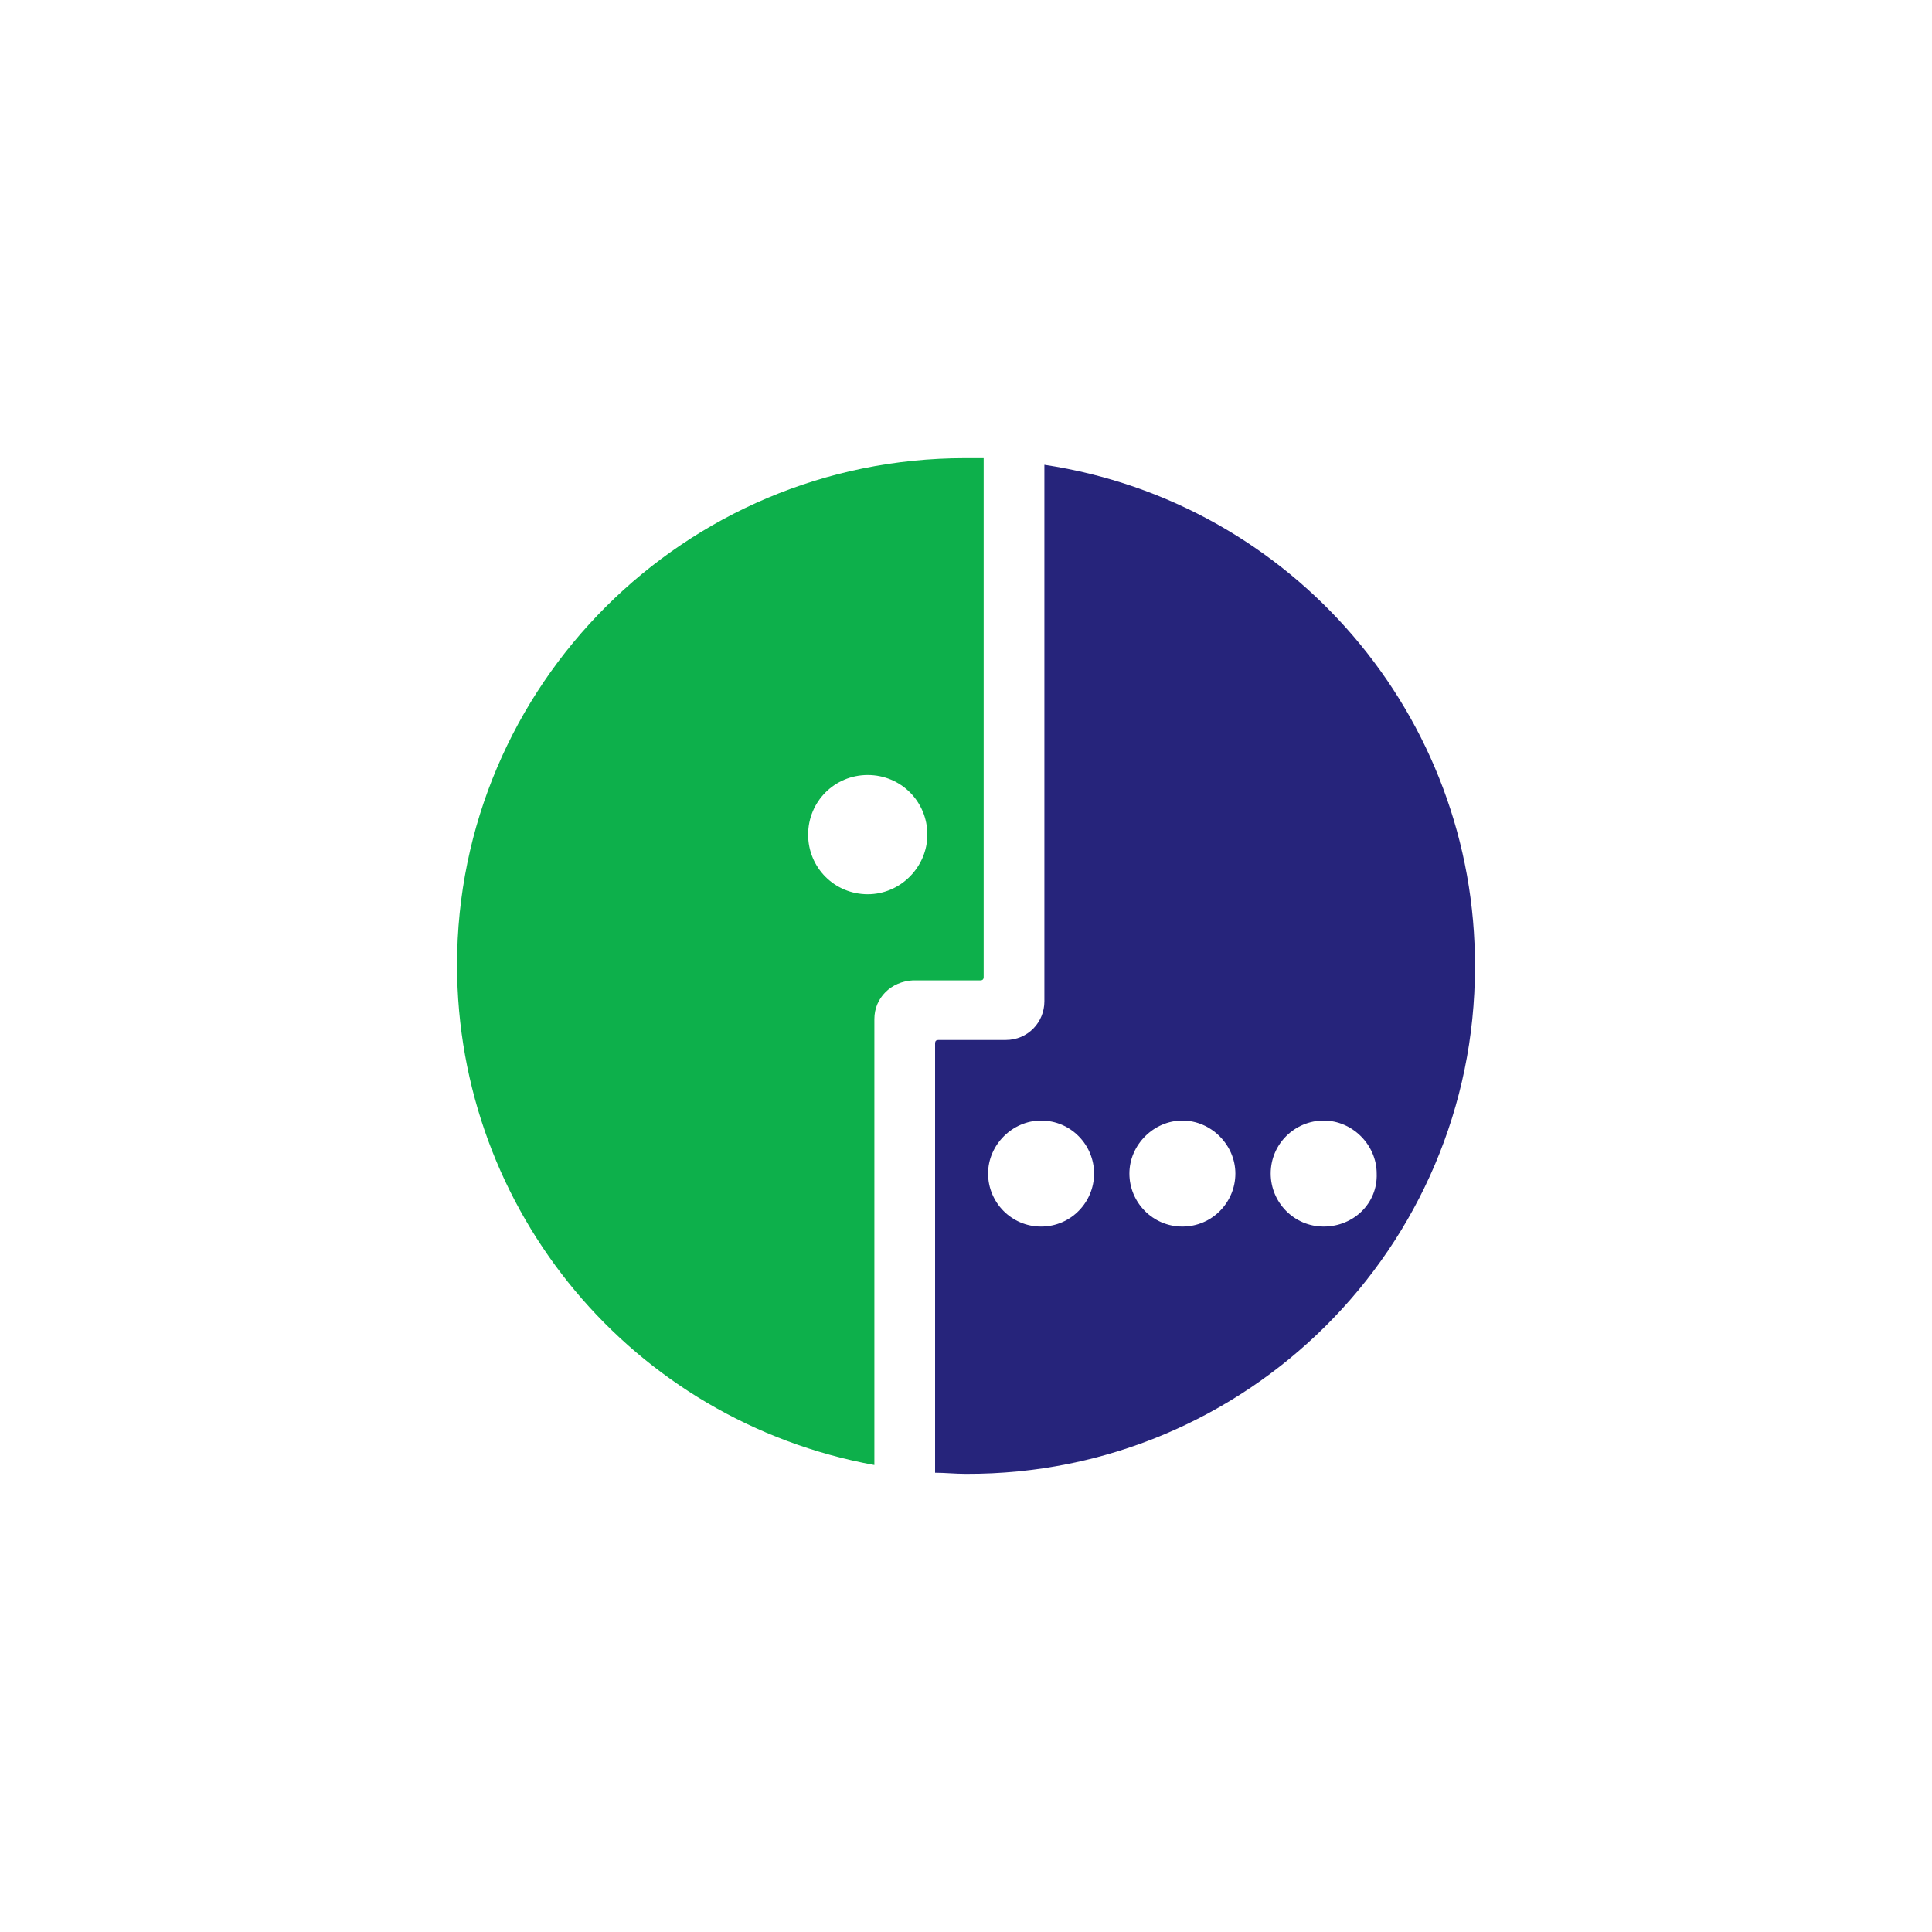 <?xml version="1.0" encoding="utf-8"?>
<!-- Generator: Adobe Illustrator 22.1.0, SVG Export Plug-In . SVG Version: 6.00 Build 0)  -->
<svg version="1.1" id="Слой_12" xmlns="http://www.w3.org/2000/svg" xmlns:xlink="http://www.w3.org/1999/xlink" x="0px"
	 y="0px" viewBox="0 0 175 175" style="enable-background:new 0 0 175 175;" xml:space="preserve">
<style type="text/css">
	.st0{fill:#0DB04B;}
	.st1{fill:#26247B;}
</style>
<title>10</title>
<g>
	<path class="st0" d="M78.6,81c-3,0-5.4-2.4-5.4-5.4c0-3,2.4-5.4,5.4-5.4c3,0,5.4,2.4,5.4,5.4C84,78.5,81.6,81,78.6,81 M87.4,41.5
		c-25.4,0-46,20.6-46,45.9c0,22.3,15.9,41.3,37.8,45.3V92.3c0-1.9,1.5-3.4,3.5-3.5h6.1c0.2,0,0.3-0.1,0.3-0.3v-47
		C88.6,41.5,88.1,41.5,87.4,41.5"/>
	<path class="st1" d="M119.9,111.1c-2.7,0-4.8-2.2-4.8-4.8c0-2.7,2.2-4.8,4.8-4.8s4.8,2.2,4.8,4.8v0
		C124.8,109,122.6,111.1,119.9,111.1 M107.1,111.1c-2.7,0-4.8-2.2-4.8-4.8s2.2-4.8,4.8-4.8s4.8,2.2,4.8,4.8S109.8,111.1,107.1,111.1
		 M94.3,111.1c-2.7,0-4.8-2.2-4.8-4.8s2.2-4.8,4.8-4.8c2.7,0,4.8,2.2,4.8,4.8S97,111.1,94.3,111.1 M94.6,42.1v48.6
		c0,1.9-1.5,3.5-3.5,3.5H85c-0.2,0-0.3,0.1-0.3,0.3v38.9c0.9,0,1.8,0.1,2.8,0.1c25.4,0.1,46.1-20.5,46.1-45.9
		C133.7,64.9,117.1,45.5,94.6,42.1"/>
</g>
</svg>
